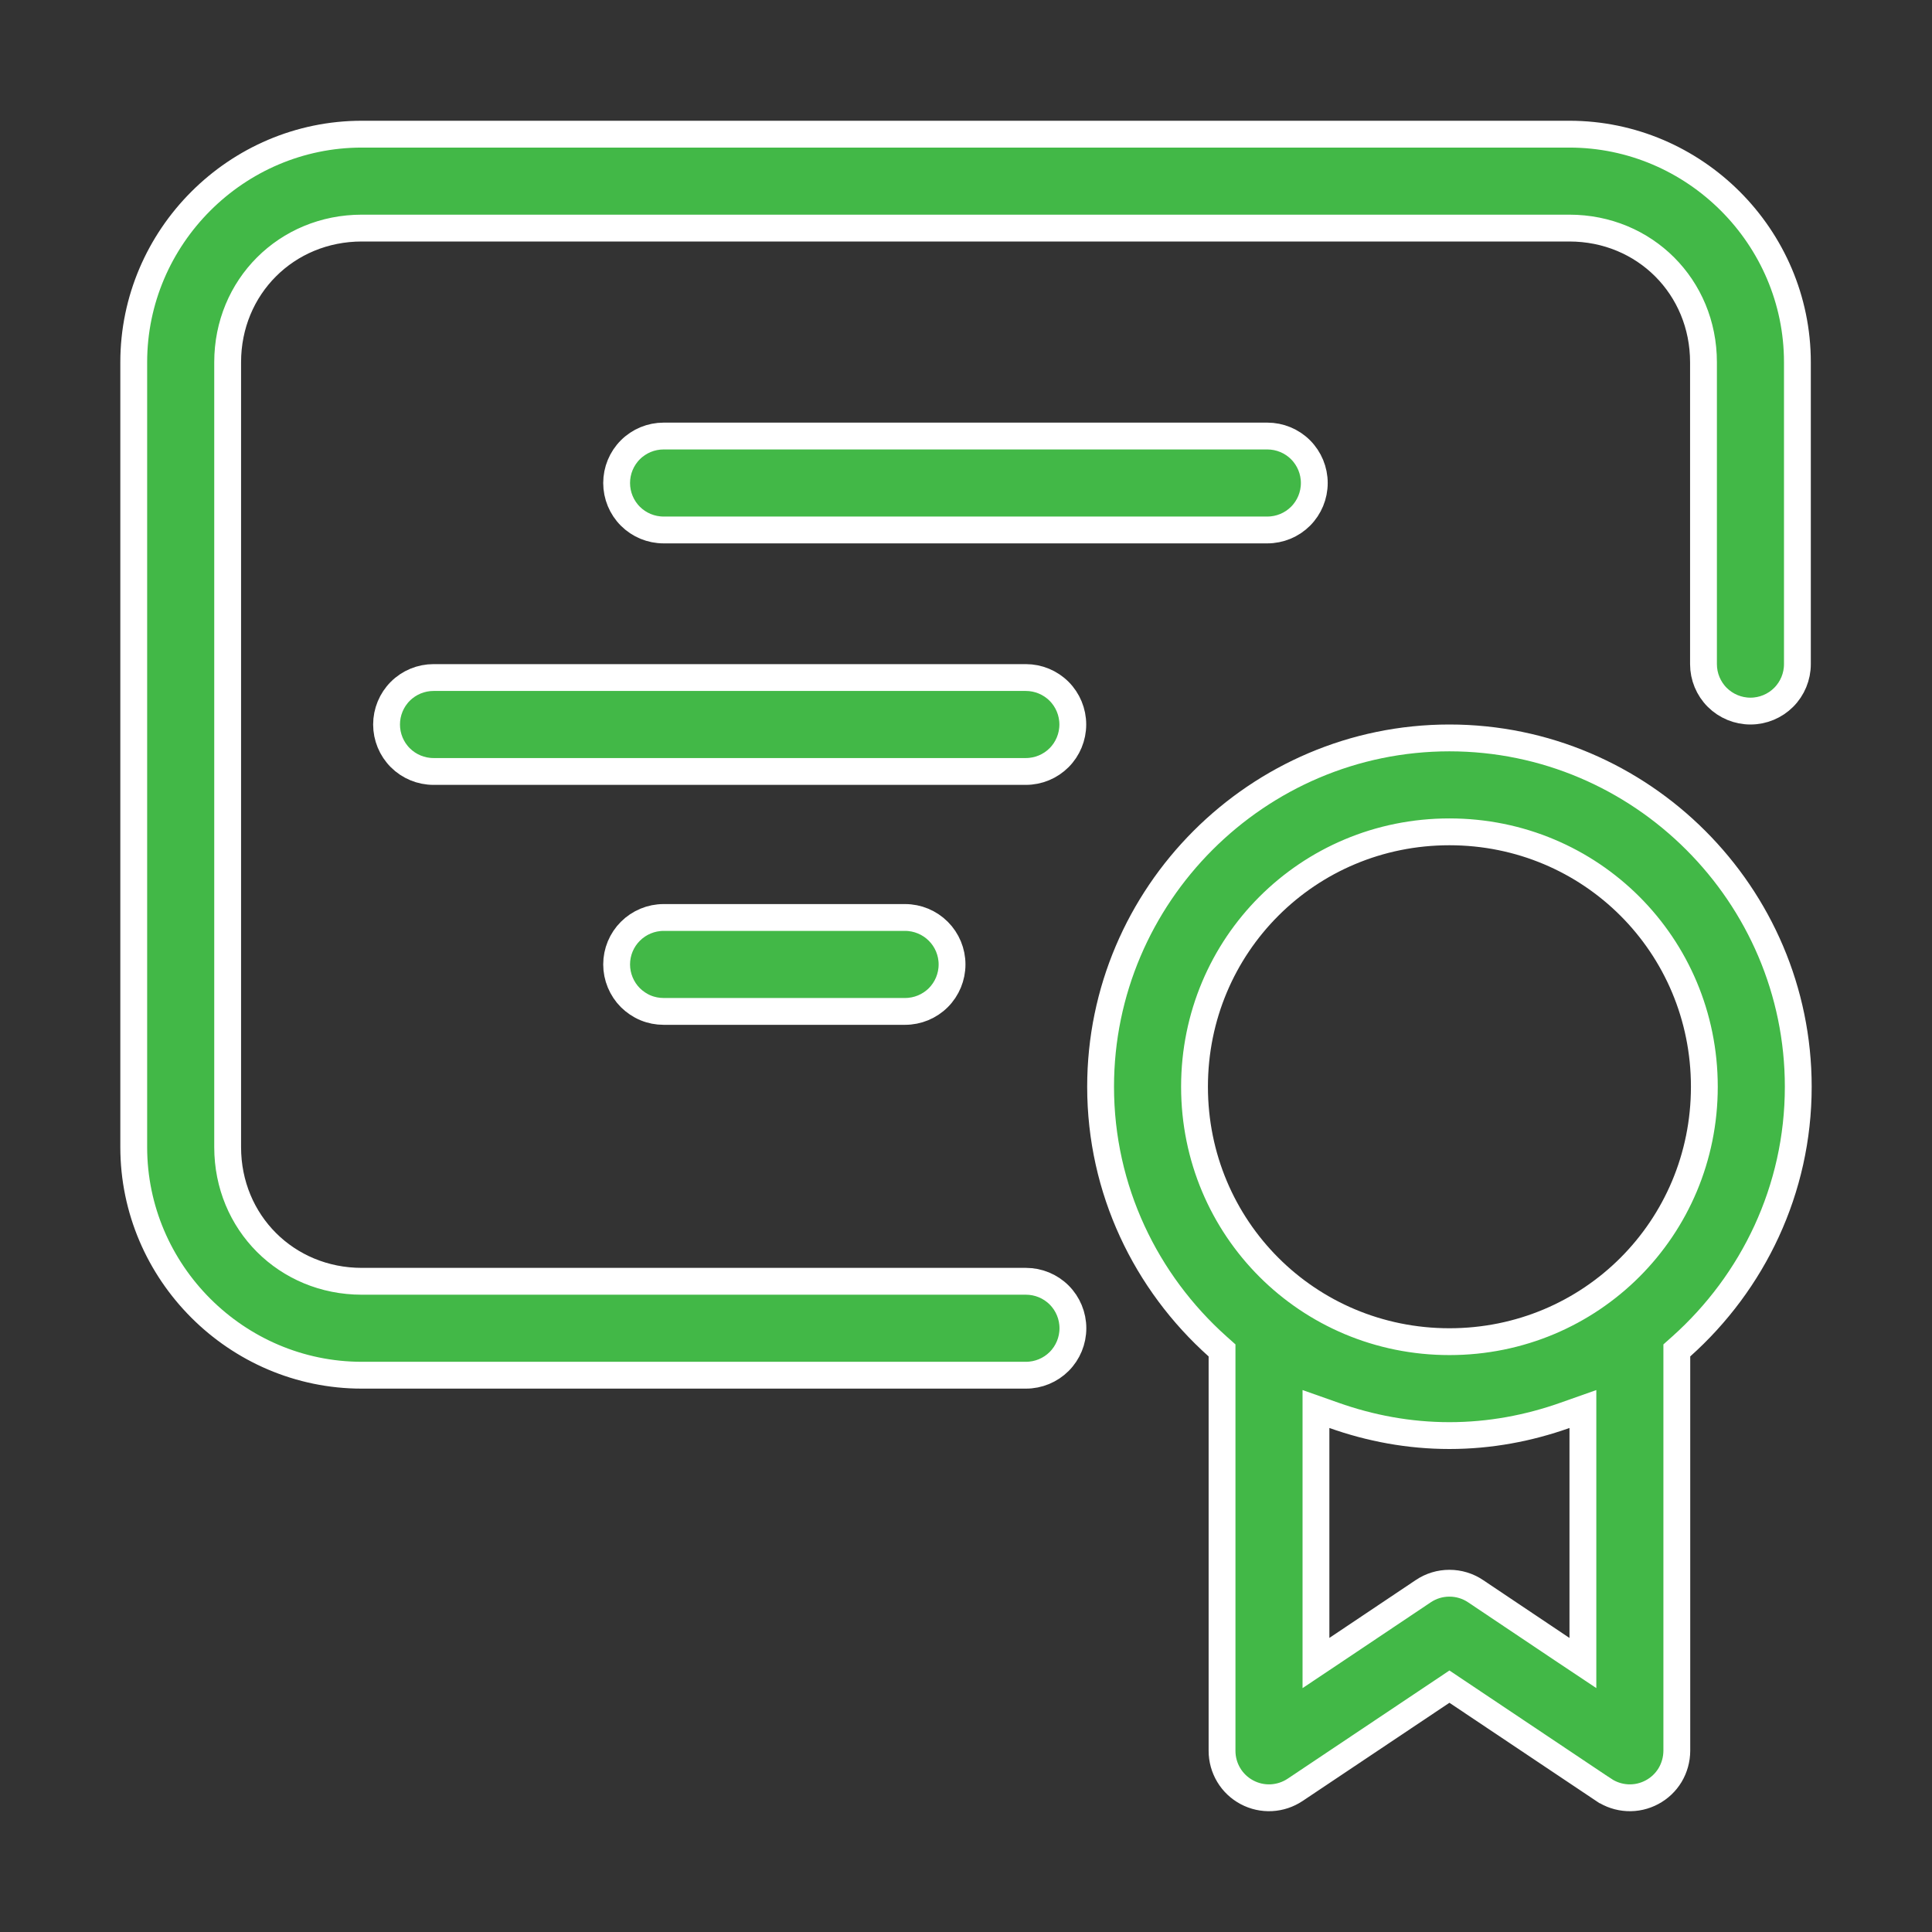 <svg width="36" height="36" viewBox="0 0 36 36" fill="none" xmlns="http://www.w3.org/2000/svg">
<rect x="0" y="0" width="36" height="36" fill="#333333" stroke="none"/>
<path d="M2.492 6.75C2.492 4.415 4.407 2.5 6.742 2.5H29.242C31.578 2.5 33.492 4.415 33.492 6.75V12.375C33.492 12.607 33.4 12.83 33.236 12.994C33.072 13.158 32.849 13.25 32.617 13.25C32.385 13.25 32.163 13.158 31.998 12.994C31.834 12.83 31.742 12.607 31.742 12.375V6.75C31.742 5.346 30.646 4.25 29.242 4.25H6.742C5.338 4.25 4.242 5.346 4.242 6.75V21.375C4.242 22.779 5.338 23.875 6.742 23.875H19.117C19.349 23.875 19.572 23.967 19.736 24.131C19.9 24.295 19.992 24.518 19.992 24.75C19.992 24.982 19.9 25.205 19.736 25.369C19.572 25.533 19.349 25.625 19.117 25.625H6.742C4.407 25.625 2.492 23.71 2.492 21.375V6.75Z" fill="#42B847" stroke="white" stroke-width="0.5"/>
<path d="M22.771 25.275V25.163L22.688 25.089C21.353 23.895 20.508 22.169 20.508 20.25C20.508 16.674 23.431 13.75 27.008 13.75C30.584 13.75 33.508 16.674 33.508 20.25C33.508 22.169 32.663 23.895 31.328 25.089L31.245 25.163V25.275V32.625C31.244 32.783 31.201 32.939 31.12 33.075C31.038 33.211 30.921 33.322 30.781 33.396C30.641 33.471 30.484 33.506 30.326 33.498C30.167 33.49 30.014 33.439 29.883 33.351L29.882 33.351L27.147 31.521L27.008 31.428L26.869 31.521L24.133 33.351L24.133 33.351C24.001 33.439 23.848 33.49 23.69 33.498C23.532 33.506 23.374 33.471 23.234 33.396C23.095 33.322 22.977 33.211 22.896 33.075C22.814 32.939 22.771 32.783 22.771 32.625V25.275ZM24.855 26.373L24.521 26.255V26.609V30.52V30.988L24.91 30.728L26.521 29.649L26.521 29.649C26.665 29.552 26.834 29.501 27.008 29.501C27.181 29.501 27.351 29.552 27.495 29.649L27.495 29.649L29.105 30.728L29.495 30.988V30.52V26.609V26.255L29.161 26.373C28.484 26.613 27.762 26.75 27.008 26.75C26.254 26.75 25.532 26.613 24.855 26.373ZM31.758 20.25C31.758 17.613 29.645 15.5 27.008 15.5C24.371 15.5 22.258 17.613 22.258 20.25C22.258 22.887 24.371 25 27.008 25C29.645 25 31.758 22.887 31.758 20.25Z" fill="#42B847" stroke="white" stroke-width="0.5"/>
<path d="M11.746 8.381C11.91 8.217 12.133 8.125 12.365 8.125H23.615C23.847 8.125 24.07 8.217 24.234 8.381C24.398 8.545 24.49 8.768 24.49 9C24.49 9.232 24.398 9.455 24.234 9.619C24.07 9.783 23.847 9.875 23.615 9.875H12.365C12.133 9.875 11.91 9.783 11.746 9.619C11.582 9.455 11.49 9.232 11.49 9C11.49 8.768 11.582 8.545 11.746 8.381ZM7.459 12.881C7.623 12.717 7.846 12.625 8.078 12.625H19.115C19.347 12.625 19.57 12.717 19.734 12.881C19.898 13.045 19.99 13.268 19.99 13.5C19.99 13.732 19.898 13.955 19.734 14.119C19.57 14.283 19.347 14.375 19.115 14.375H8.078C7.846 14.375 7.623 14.283 7.459 14.119C7.295 13.955 7.203 13.732 7.203 13.5C7.203 13.268 7.295 13.045 7.459 12.881ZM11.746 17.353C11.91 17.189 12.133 17.096 12.365 17.096H16.865C17.097 17.096 17.32 17.189 17.484 17.353C17.648 17.517 17.74 17.739 17.74 17.971C17.74 18.203 17.648 18.426 17.484 18.59C17.32 18.754 17.097 18.846 16.865 18.846H12.365C12.25 18.846 12.136 18.824 12.03 18.78C11.924 18.736 11.828 18.671 11.746 18.59C11.665 18.509 11.601 18.412 11.557 18.306C11.513 18.2 11.49 18.086 11.49 17.971C11.49 17.739 11.582 17.517 11.746 17.353Z" fill="#42B847" stroke="white" stroke-width="0.5"/>
</svg>
